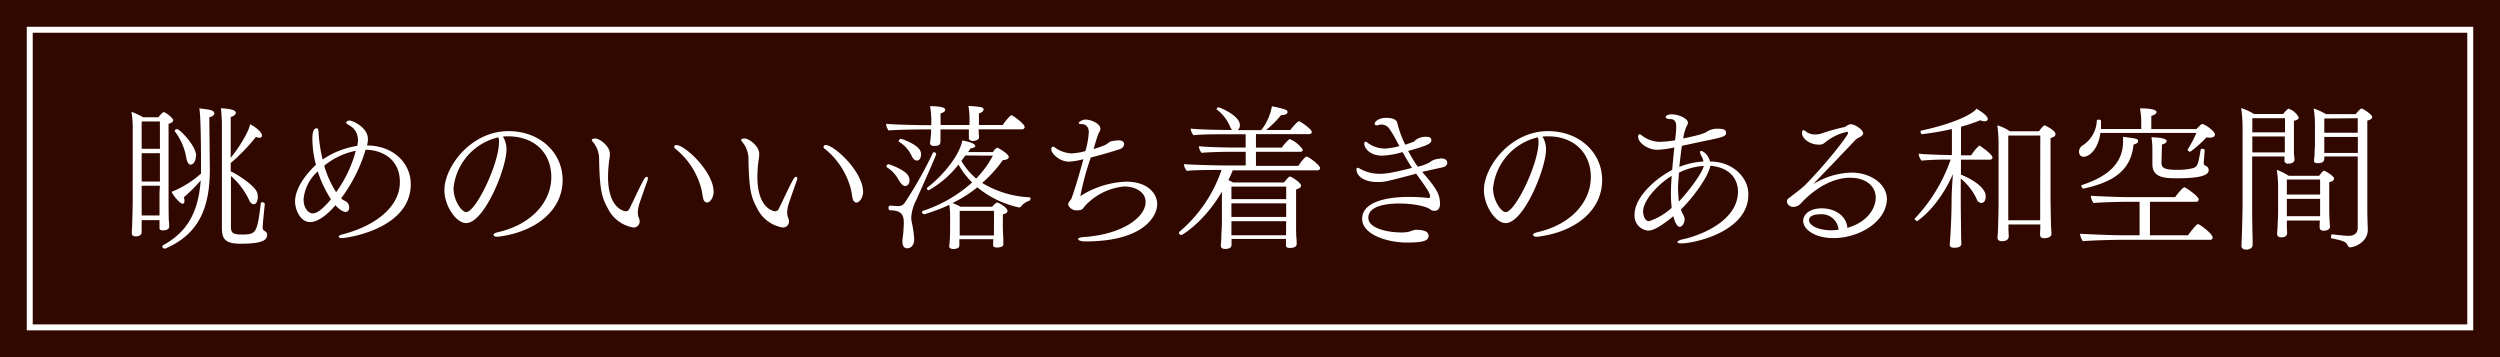 <svg xmlns="http://www.w3.org/2000/svg" viewBox="0 0 420 60"><rect x="0" y="0" width="420" height="60" fill="#808080" stroke="none"/><defs><style>.cls-1{fill:#310800;}.cls-2{fill:#fff;}</style></defs><title>アセット 9</title><g id="レイヤー_2" data-name="レイヤー 2"><g id="客室詳細"><rect class="cls-1" x="180" y="-180" width="60" height="420" transform="translate(180 240) rotate(-90)"/><path class="cls-2" d="M415.5,55.5H4.5V4.5h411Zm-410-1h409V5.5H5.5Z"/><path class="cls-2" d="M29.1,20.2c0,.18-.16.42-.78.6V32c0,1.53,0,4.71.05,5.1s.05.81.05,1c0,.34-.39.6-1,.6s-.62-.18-.62-.47l0-1.25h-3v1.27c0,.23,0,.62,0,.81s-.18.65-1,.65c-.36,0-.65-.13-.65-.52v-.08c0-.13,0-.52.05-1,0-.91.1-2.83.1-4.76V21.7a17.27,17.27,0,0,0-.21-2.91,11.73,11.73,0,0,1,1.95.91h2.57a5.76,5.76,0,0,1,.75-.81.14.14,0,0,1,.13-.05C27.85,18.84,29.1,19.86,29.1,20.2Zm-2.24.21H23.8V25h3.07Zm0,5.33H23.8v4.76h3.07Zm0,5.46H23.8v5h3c0-1,0-2.81,0-3.9ZM36,19.05c0,.26-.29.55-.83.65,0,1.09.08,8.32.08,8.81,0,6.66-2,10.89-7.49,13.26a.16.16,0,0,1-.1,0,.42.42,0,0,1-.39-.36.27.27,0,0,1,.13-.21c3.93-2.16,5.9-5.33,6.32-10.89a26.36,26.36,0,0,1-2.83,2.83,1.92,1.92,0,0,1,.1.6c0,.31-.13.49-.31.49-.47,0-1.61-1.43-1.85-2a16.84,16.84,0,0,0,4.94-3.07c0-.44,0-.91,0-1.38,0-.94,0-8.48-.29-9.57C35,18.38,36,18.48,36,19.05Zm-3.09,7.13c0,.86-.42,1.48-.88,1.48-.29,0-.55-.31-.7-1a10.42,10.42,0,0,0-1.92-4.55.2.2,0,0,1-.05-.13c0-.16.21-.29.39-.29C30.14,21.68,32.95,24.43,32.95,26.18Zm7.7,14.77c-2.68,0-3.33-.65-3.33-2.7,0,0,0-17.19,0-17.5,0-.6-.1-2.11-.16-2.55.29,0,2.5.08,2.5.73,0,.26-.26.55-.86.73,0,.86,0,3.67,0,6.86,1.38-1.69,3.07-4.42,3.25-5.64.34.13,2,1.14,2,1.9,0,.23-.16.36-.44.36A1.54,1.54,0,0,1,43,23a32,32,0,0,1-4.24,4.39v1.4c1.17.52,4.06,2.39,4.45,3.59a2.24,2.24,0,0,1,.1.73c0,.52-.18,1.2-.7,1.2-.29,0-.57-.23-.81-.81a12.3,12.3,0,0,0-3-3.93c0,4.37,0,8.5,0,8.5,0,1,.23,1.33,1.85,1.33,2.42,0,2.55-.29,3.17-5.25,0-.13.13-.18.23-.18s.44.13.44.29v0c-.36,3.48-.36,3.82-.36,3.93a.6.6,0,0,0,.26.57c.39.21.49.39.49.73C44.86,40.22,44.28,40.94,40.64,40.94Z"/><path class="cls-2" d="M57.46,40c-.34,0-.55-.1-.55-.23s.18-.29.62-.39c5.51-1.43,9.65-4.6,9.65-8.79,0-4-3.2-5.43-5.77-5.43l-.1.36a26.22,26.22,0,0,1-4,7.8,2.35,2.35,0,0,0,.55.39,1.2,1.2,0,0,1,.81,1.14c0,.29-.13.75-.6.75-.23,0-.83-.13-1.72-1.12-.83,1-2.65,2.83-4.26,2.83s-2.52-2.05-2.52-3.48c0-2.55,2.5-5.25,3.51-6.14a16.92,16.92,0,0,1-.6-4.32c0-.81.08-1.82.73-1.82.16,0,.26.13.29.39a25.5,25.5,0,0,0,.7,4.86A14.09,14.09,0,0,1,60,24.51a3,3,0,0,0,.13-.83V23.5A2.71,2.71,0,0,0,59,21.26c-.23-.18-.52-.31-.73-.47a.22.22,0,0,1-.1-.18c0-.18.26-.36.55-.36.49,0,3.09,1.12,3.09,3.12a3.8,3.8,0,0,1-.16,1.07c4.34,0,7.36,2.89,7.36,6.5C69,38.53,58.16,40,57.46,40ZM53.38,28.8A7.15,7.15,0,0,0,51,33.48c0,1.72,1,2.37,1.48,2.37s1.33-.21,3.12-2.37A20.28,20.28,0,0,1,53.38,28.8Zm6.37-3.46-.39.08a12.15,12.15,0,0,0-4.89,2.42,16.9,16.9,0,0,0,2,4.45,21.16,21.16,0,0,0,3.2-6.58,1.92,1.92,0,0,1,.1-.36Z"/><path class="cls-2" d="M83.65,39.77h-.18c-.31,0-.55-.13-.55-.31s.18-.31.6-.42c6.06-1.35,9.1-5.36,9.1-9.28S90,23,85.5,22.9c-.34,0-.68,0-1,.05a1.47,1.47,0,0,0,.1.18,4.1,4.1,0,0,1,.49,2c0,3.12-3.72,12.35-6.79,12.35-1.66,0-3.64-2.89-3.64-5.54,0-3.9,4.45-9.91,10.76-9.91,5.28,0,9.1,3.61,9.1,8.22C94.52,35.35,90,39,83.65,39.77Zm-7.46-8.14c0,2,1.33,4,2.13,4,1.61,0,5.51-8.11,5.51-11.73a2.7,2.7,0,0,0-.1-.83A9.76,9.76,0,0,0,76.19,31.64Z"/><path class="cls-2" d="M107.46,34.08a5.93,5.93,0,0,0-.31,1.56v.1a2.61,2.61,0,0,0,.23,1,1.37,1.37,0,0,1,.08.47,1,1,0,0,1-1.12,1A5.86,5.86,0,0,1,102.11,35c-1-1.85-1.35-3-1.46-8.11a4.44,4.44,0,0,0-1-3,.82.82,0,0,1-.23-.39c0-.18.36-.23.65-.23.55,0,2.39,1.17,2.39,2.6a6.08,6.08,0,0,1-.1,1,21,21,0,0,0-.21,2.81c0,5.56,2.91,5.82,3,5.82a.67.67,0,0,0,.6-.44c.68-1.33,1.66-3.56,2.44-4.94.16-.26.31-.42.47-.42s.18.13.18.31a1.36,1.36,0,0,1-.05.29C108.45,31.22,107.83,33,107.46,34.08Zm12.43-1.82c0,.78-.52,1.77-1.12,1.77-.18,0-.39-.13-.57-.44a9.35,9.35,0,0,1-.26-1.38A12.77,12.77,0,0,0,113.47,25a.41.41,0,0,1-.21-.34.33.33,0,0,1,.36-.29C115,24.33,119.89,28.8,119.89,32.26Z"/><path class="cls-2" d="M132.55,34.08a5.93,5.93,0,0,0-.31,1.56v.1a2.62,2.62,0,0,0,.23,1,1.37,1.37,0,0,1,.08.47,1,1,0,0,1-1.12,1A5.86,5.86,0,0,1,127.2,35c-1-1.85-1.35-3-1.46-8.11a4.44,4.44,0,0,0-1-3,.82.82,0,0,1-.23-.39c0-.18.36-.23.65-.23.55,0,2.39,1.17,2.39,2.6a6,6,0,0,1-.1,1,21,21,0,0,0-.21,2.81c0,5.56,2.91,5.82,3,5.82a.67.67,0,0,0,.6-.44c.68-1.33,1.66-3.56,2.44-4.94.16-.26.31-.42.47-.42s.18.13.18.31a1.35,1.35,0,0,1-.05.29C133.54,31.22,132.92,33,132.55,34.08ZM145,32.26c0,.78-.52,1.77-1.12,1.77-.18,0-.39-.13-.57-.44a9.41,9.41,0,0,1-.26-1.38A12.77,12.77,0,0,0,138.56,25a.41.41,0,0,1-.21-.34.33.33,0,0,1,.36-.29C140.09,24.33,145,28.8,145,32.26Z"/><path class="cls-2" d="M172.14,21.31c0,.21-.13.42-.49.42h-7.23V22c0,.39.05.73.05,1.12s-.73.57-1,.57-.7-.13-.7-.47v-.05a1.46,1.46,0,0,0,0-.34v-.57c0-.18,0-.34,0-.52H158v.52c0,.39,0,.73,0,1.09,0,.83,0,1.17-1.07,1.17-.39,0-.68-.13-.68-.47v-.1a15.15,15.15,0,0,0,.18-2.21h-1.14c-.73,0-4.78.05-6,.18a1.85,1.85,0,0,1-.42-1.07v-.05c1.22.13,5.07.23,7.12.23h.47v-.88a14.25,14.25,0,0,0-.21-2.31c1.82,0,2.55.23,2.55.62,0,.21-.26.44-.78.6a7.37,7.37,0,0,0,0,.78V21h4.86v-.88a13.79,13.79,0,0,0-.18-2.31c.62,0,1.43.1,1.92.16s.62.23.62.44-.26.49-.78.65c0,.34,0,.55,0,.7V21h4c.26-.42,1.22-1.64,1.46-1.64S172.14,20.82,172.14,21.31Zm-19.34,8.94c0,1-.7,1-.73,1-.49,0-.88-.65-1.17-1.14a5.35,5.35,0,0,0-1.9-2,.22.22,0,0,1-.08-.16.39.39,0,0,1,.36-.36c.13,0,2.73.91,3.3,1.92A1.53,1.53,0,0,1,152.79,30.26ZM154,33.48a7.42,7.42,0,0,0-.91,3,5,5,0,0,0,.08.83,17.63,17.63,0,0,1,.42,2.89c0,.83-.42,1.51-1.2,1.51-.52,0-.78-.44-.78-1.07a1.61,1.61,0,0,1,0-.34,23.93,23.93,0,0,0,.23-2.89c0-1.22-.34-2.08-2.31-2.08-.18,0-.26-.21-.26-.42s.08-.36.26-.36h0l1.46.08a1.29,1.29,0,0,0,1-.55,67.18,67.18,0,0,0,4.71-8.35.25.25,0,0,1,.23-.16.36.36,0,0,1,.34.31.16.16,0,0,1,0,.1C156,29.06,154.56,32.13,154,33.48Zm.73-7.51c0,.44-.18,1-.7,1-.29,0-.57-.21-.81-.65a5.46,5.46,0,0,0-2.13-2.47.19.19,0,0,1-.1-.16.42.42,0,0,1,.39-.36c.16,0,2.78.94,3.22,2A1.46,1.46,0,0,1,154.75,26Zm18.38,7.41c0,.13-.05.31-.18.34a3,3,0,0,0-1.43,1,.36.36,0,0,1-.26.13h-.05a16.58,16.58,0,0,1-7-3.38A20.5,20.5,0,0,1,160,34.11a8.35,8.35,0,0,1,1.38.62h5.3a5.23,5.23,0,0,1,.68-.65.14.14,0,0,1,.13-.05c.31,0,1.77.83,1.77,1.43,0,.26-.29.44-.78.55v2.29c0,.49.08,1.61.08,1.82s0,.88,0,.94c0,.42-.6.52-1.07.52s-.65-.16-.65-.39c0-.08,0-.68.05-1h-5.72v.29c0,.1,0,.7,0,.78,0,.57-.88.57-1,.57-.44,0-.7-.16-.7-.44v-.08s.08-.68.1-1,.05-1.53.05-1.9v-2a13.72,13.72,0,0,0-.13-2A31.22,31.22,0,0,1,155.29,36a.42.42,0,0,1-.39-.39.17.17,0,0,1,.13-.18,23.16,23.16,0,0,0,8.29-4.78,13.34,13.34,0,0,1-2.29-3,17.09,17.09,0,0,1-5,4.32.34.34,0,0,1-.31-.31.23.23,0,0,1,.08-.16c2.47-1.87,5.33-5.23,5.88-7.9.26.05,2.16.39,2.16.91,0,.18-.26.36-.83.44-.1.21-.23.39-.36.6h4.16a2.14,2.14,0,0,1,.55-.65c.08,0,.13-.08.21-.08s1.9,1,1.9,1.56c0,.31-.42.49-1,.52A20.68,20.68,0,0,1,165,30.73a16.82,16.82,0,0,0,8,2.42C173.1,33.14,173.13,33.25,173.13,33.38ZM167,35.43h-5.77v4.13h5.75c0-.39,0-.86,0-1.07Zm-4.81-9.31-.68.91A11.43,11.43,0,0,0,164,30a17.15,17.15,0,0,0,2.81-3.85Z"/><path class="cls-2" d="M194.41,34.29c0,2-2.24,6.27-12.06,6.27-.73,0-1.22-.18-1.22-.39s.34-.31,1.14-.36c6.42-.49,10.19-3.35,10.19-5.88,0-1.69-1.72-2.6-3.61-2.6a10.21,10.21,0,0,0-6.32,3c-.21.21-.49.57-.68.78s-.68.23-1.09.23c-.57,0-1.3-.57-1.3-1s.44-.7.55-1c.73-2,1.51-4.78,2-6.6a12.1,12.1,0,0,1-2.39.42c-1.66,0-3-1.4-3-2.05,0-.23.08-.47.29-.47a.4.4,0,0,1,.29.13,5.17,5.17,0,0,0,2.78,1,10.15,10.15,0,0,0,2.37-.39,14.75,14.75,0,0,0,.57-3.15c0-.88-.47-1.38-1.22-1.38-.34,0-.47-.08-.47-.21s.57-.55,1.14-.55c1,0,2.5.73,2.5,1.51v.13a3.76,3.76,0,0,1-.34.75c-.18.42-.65,2-.81,2.55a15.67,15.67,0,0,0,1.9-.65c.44-.21.73-.55,1-.62a6.77,6.77,0,0,1,1.3-.18c.94,0,.94.57.94.65a1,1,0,0,1-.75.83c-.94.34-4,1.2-4.86,1.4a48.37,48.37,0,0,0-1.74,6.4c0,.05,0,.05,0,.05a.34.34,0,0,0,.18-.08,15.22,15.22,0,0,1,7.51-2.31C192.93,30.52,194.41,32.62,194.41,34.29Z"/><path class="cls-2" d="M221.77,28.23c0,.21-.16.39-.47.39h-14.2c-.23.57-.47,1.12-.73,1.64q.43.19.78.39h8.55c.05-.05.81-1,1-1s1.87,1,1.87,1.53c0,.23-.18.47-.83.65v5.67c0,.42,0,2,.05,2.37s.05,1,.05,1.14c0,.47-.57.65-1.12.65s-.68-.18-.68-.52c0-.18,0-.6,0-1H206.9c0,.42,0,.94,0,1,0,.23-.08.68-1.07.68-.44,0-.73-.13-.73-.55v-.1s.05-.62.08-1.14c0-.88.1-1.92.1-2.55l0-5.1v-.18c-2.89,5-6.63,7.28-6.79,7.28s-.42-.13-.42-.39a.22.22,0,0,1,.08-.16,23.48,23.48,0,0,0,7.07-10.38c-1.51,0-4.76,0-5.82.16a2.1,2.1,0,0,1-.52-1.14c1,.1,5.25.23,7.28.23h3.12V25.5h-2.24c-1.33,0-4,.05-5.17.18a2.15,2.15,0,0,1-.47-1.12c1.22.16,4.76.23,6.34.23h1.53V22.56h-3.56c-1.33,0-4,0-5.2.16a2.19,2.19,0,0,1-.49-1.12c1.22.16,4.78.23,6.37.23H207a1.79,1.79,0,0,1-.34-.55,7,7,0,0,0-2.21-2.86.1.1,0,0,1-.05-.1.33.33,0,0,1,.31-.29c.18,0,3.59,1.35,3.59,3a1.11,1.11,0,0,1-.34.83h3.93a9,9,0,0,0,1.79-4,14,14,0,0,1,2.29.57.43.43,0,0,1,.34.39c0,.26-.34.52-1,.52h-.1a16.13,16.13,0,0,1-2.5,2.5h4.06c.23-.31,1.2-1.46,1.43-1.46.05,0,.08,0,.1,0,.39.18,2.08,1.33,2.08,1.79,0,.18-.13.36-.44.36H211V24.8h4.34a8.61,8.61,0,0,1,1.22-1.38.14.14,0,0,1,.13-.05,5.08,5.08,0,0,1,2.18,1.77c0,.21-.13.36-.44.36H211v2.37h7.12c.21-.34,1.09-1.56,1.4-1.56S221.77,27.74,221.77,28.23Zm-5.69,3.12h-9.2v2.11h9.2Zm0,2.81h-9.2v2.29h9.2Zm0,3h-9.2v2.37h9.18c0-.49,0-1.3,0-1.64Z"/><path class="cls-2" d="M243.14,27.37c0,.31-.23.62-.83.75l-3.38.75c.08.08.13.18.21.26,2.24,2.6,2.78,3.54,2.78,5.15,0,.13,0,1.14-.94,1.14a1,1,0,0,1-.68-.23c-.7-.55-2.89-1-5.25-1-2.11,0-5.17.39-5.17,2.39,0,1.85,3.38,2.47,5.49,2.47a5.84,5.84,0,0,0,1.4-.13,5.26,5.26,0,0,1,1-.31H238c1,0,2,.21,2,1s-.73,1.14-3.67,1.14c-3.17,0-7.49-1.3-7.49-4,0-2.86,4.19-3.67,7.85-3.67a27.88,27.88,0,0,1,3.25.18H240a.24.24,0,0,0,.26-.21c0-.57-.52-1.35-1.77-3.07-.18-.26-.39-.52-.57-.81l-.75.21c-4.32,1.14-4.58,1.2-5.77,1.2h-.1c-1.72,0-3.41-.75-3.41-2.16,0-.16.05-.23.18-.23a.62.62,0,0,1,.31.1,6.76,6.76,0,0,0,3.51.91c.49,0,1.48,0,5.33-1-.55-.83-1.07-1.74-1.59-2.65a14.45,14.45,0,0,1-3.43.6c-2,0-3-1.22-3-2,0-.21.08-.34.21-.34a.72.72,0,0,1,.39.21,4.94,4.94,0,0,0,2.86.94,11.47,11.47,0,0,0,2.44-.42c-.18-.31-.34-.6-.49-.91a19.37,19.37,0,0,0-1.2-2,1.58,1.58,0,0,0-1.38-.7,1.2,1.2,0,0,0-.44.08.66.66,0,0,1-.31.05c-.21,0-.34-.1-.34-.26,0-.39.73-1,1.92-1,1.66,0,1.87.62,1.92,1a17.74,17.74,0,0,0,1.3,3.51c.49-.16,1-.34,1.38-.49.1,0,.18-.13.26-.21a2.76,2.76,0,0,1,2-.62c.18,0,.75,0,.75.6s-1.14,1-3.9,1.77a27.54,27.54,0,0,0,1.61,2.65,7.34,7.34,0,0,0,2-.73,2.6,2.6,0,0,1,1.61-.6C242.07,26.54,243.14,26.57,243.14,27.37Z"/><path class="cls-2" d="M258.29,39.77h-.18c-.31,0-.55-.13-.55-.31s.18-.31.6-.42c6.06-1.35,9.1-5.36,9.1-9.28s-2.65-6.81-7.12-6.86c-.34,0-.68,0-1,.05a1.47,1.47,0,0,0,.1.18,4.1,4.1,0,0,1,.49,2c0,3.12-3.72,12.35-6.79,12.35-1.66,0-3.64-2.89-3.64-5.54,0-3.9,4.45-9.91,10.76-9.91,5.28,0,9.1,3.61,9.1,8.22C269.16,35.35,264.69,39,258.29,39.77Zm-7.46-8.14c0,2,1.33,4,2.13,4,1.61,0,5.51-8.11,5.51-11.73a2.7,2.7,0,0,0-.1-.83A9.76,9.76,0,0,0,250.83,31.64Z"/><path class="cls-2" d="M282.46,40.89c-.44,0-.65-.1-.65-.23s.31-.34.94-.47c3.22-.7,9.23-3.2,9.23-8,0-2-1.25-4.06-4.65-4.34-.34,2-3.3,5.8-4.94,7.33a5.83,5.83,0,0,0,.44,1,1.26,1.26,0,0,1,.18.68c0,.62-.42,1.25-.81,1.25-.62,0-1-1.46-1.07-1.79-2.86,2.34-3.8,2.42-4.29,2.42A2.51,2.51,0,0,1,274.61,36c0-2.7,3.17-5.8,6.32-7.46.1-1.22.23-2.52.36-3.77l-.23.05a15.14,15.14,0,0,1-2.65.34c-1.64,0-3.2-1.22-3.2-2.16,0-.26.05-.44.23-.44a.5.5,0,0,1,.31.13,5,5,0,0,0,3.12,1.14,18.25,18.25,0,0,0,2.55-.26l.05-.49a14.25,14.25,0,0,0,.13-1.82c0-.34,0-1.2-.88-1.25-.39,0-.88-.08-.88-.31s.26-.49,1-.49c1.22,0,2.73.73,2.73,1.38a.74.74,0,0,1-.1.39,6.59,6.59,0,0,0-.68,2.29c2.91-.62,3.61-.88,4.13-1.25a3.26,3.26,0,0,1,1.79-.39c.78,0,1.27.16,1.27.68s-.29.7-3,1.25c-1.3.26-2.91.62-4.42.94-.16,1.09-.31,2.37-.44,3.54a12.92,12.92,0,0,1,4.06-.91,2.64,2.64,0,0,0-.29-.83,2.27,2.27,0,0,1-.29-.73.19.19,0,0,1,.21-.21c.05,0,.16,0,.6.31a2.76,2.76,0,0,1,.86,1.46,7.75,7.75,0,0,1,1.09.08c3,.39,5.36,2.68,5.36,5.43C293.77,38.92,284.62,40.89,282.46,40.89Zm-1.74-8.71c0-.68.05-1.61.13-2.63-1.92,1.12-4.81,3.93-4.81,6,0,.42.21,1.61,1,1.61a10.67,10.67,0,0,0,3.8-2.24A21.22,21.22,0,0,1,280.72,32.18Zm1.35-3.2c-.08,1.12-.16,2.11-.16,2.68,0,.34.08,1.66.13,2.21,1.9-2,4-4.94,4.19-6A11.16,11.16,0,0,0,282.07,29Z"/><path class="cls-2" d="M308,40c-2.91,0-5.07-1.33-5.07-2.94C303,36,304,35,306.1,35s4.11,1.22,4.26,3.28c3.51-1,4.76-3.41,4.76-5.07,0-2-1.72-3.35-4.29-3.35-1.46,0-4.47.47-7.9,3.9-.6.68-.94,1-1.74,1a1.07,1.07,0,0,1-1-.88.76.76,0,0,1,.34-.6c.83-.62,2.26-1.72,2.7-2.16,3.72-3.77,7.25-8.37,7.25-8.76a.19.19,0,0,0-.21-.21,8.89,8.89,0,0,0-3.67,1.79,1.31,1.31,0,0,1-1,.36c-1.66,0-2.86-1.09-2.86-1.92,0-.29.08-.52.23-.52a.72.72,0,0,1,.39.21,2.52,2.52,0,0,0,1.64.52,3.55,3.55,0,0,0,1.22-.23c1.12-.39,2.7-.83,3.61-1a2.41,2.41,0,0,0,.55-.31,1.24,1.24,0,0,1,.55-.18c.7,0,2.08.94,2.08,1.53,0,.31-.39.57-.75.73a2.57,2.57,0,0,0-.52.34c-.91,1-2.16,2.26-3.28,3.46-1.3,1.35-2.73,2.83-3.82,4A12.7,12.7,0,0,1,311,29c3.41,0,6,2,6,4.45C316.92,37.23,312.39,40,308,40ZM305.79,36c-.26,0-1.87,0-1.87,1,0,.83,1.4,1.64,3.61,1.69a11,11,0,0,0,1.35-.1A2.84,2.84,0,0,0,305.79,36Z"/><path class="cls-2" d="M334.74,26.46c0,.21-.16.36-.44.36h-4.86l0,2.52c1.66.65,4.16,2.08,4.16,3.64,0,.36-.1,1.12-.75,1.12a.88.88,0,0,1-.75-.62A9.67,9.67,0,0,0,329.41,30v3.67c0,1.69.05,4.68.05,5.51s.05,1.61.05,1.79v0c0,.1,0,.65-1.17.65-.39,0-.78-.08-.78-.49v-.08c.05-.68.29-3.69.31-7.28,0-1.92.16-3.35.21-4.5-2.52,5.72-6,7.88-6,7.88s-.42-.18-.42-.36a.2.2,0,0,1,.05-.1,27.43,27.43,0,0,0,6-9.88l-1.22,0c-.94,0-3.12.1-3.67.18a2.15,2.15,0,0,1-.49-1.17c.75.1,4.24.23,5.15.23h.44l0-4.37a48.64,48.64,0,0,1-5,.86c-.18,0-.26-.23-.26-.39s0-.21.08-.21c5.33-1.12,8.63-2.73,9.31-3.67.55.29,1.9,1.17,1.9,1.72,0,.23-.21.39-.55.39a1.74,1.74,0,0,1-.7-.18,29.61,29.61,0,0,1-3.25,1.09V26.1h1.69c.91-1.33,1.38-1.64,1.43-1.64S334.74,25.92,334.74,26.46Zm10.58-3.9c0,.23-.21.49-.83.62,0,.68,0,10.22,0,10.22,0,.42.05,3.41.08,4.39,0,.34.08,1.33.08,1.48,0,.7-1,.75-1.22.75-.49,0-.7-.21-.7-.6s.05-1.25.05-1.53v-.18h-5.36v.75c0,.34.05.94.05,1.25s-.18.81-1.14.81c-.49,0-.75-.23-.75-.57v-.08c.05-.49.1-1.4.1-1.66,0-.52.08-2.57.08-4.13V24.82a25.42,25.42,0,0,0-.21-3.77,7.85,7.85,0,0,1,2.11,1h4.89c.21-.29.73-1,1-1C343.55,21.11,345.32,21.83,345.32,22.56Zm-2.55.21h-5.38V37h5.36c0-1,0-2.55,0-3Z"/><path class="cls-2" d="M372.11,22.61c0,.29-.29.52-.91.52a4.31,4.31,0,0,1-.52-.05,17.74,17.74,0,0,1-2.73,2.42c-.13,0-.42-.16-.42-.31a.1.1,0,0,1,0-.08A20.37,20.37,0,0,0,369,22.33H352.87c-.39,2.83-1.92,4-2.78,4s-.81-.81-.81-.91a1.24,1.24,0,0,1,.62-1,5.19,5.19,0,0,0,2.37-4.19c0-.1.16-.13.31-.13s.39.05.39.21v.36c0,.31,0,.65,0,1h6.76v-1a14,14,0,0,0-.21-2.47c1.77,0,2.78.23,2.78.62,0,.23-.29.49-.88.65v2.21H369c.78-.78.83-.83.94-.83C370.26,20.74,372.11,22,372.11,22.61Zm-.39,17.26a.39.39,0,0,1-.44.42H356.17c-1.14,0-5.07.1-6.24.23a2.44,2.44,0,0,1-.49-1.25v0c.7.05,5.28.26,7.38.26h2.63V33.9h-2.26c-.83,0-4.29.08-5.46.21a2.2,2.2,0,0,1-.47-1.22c.7.05,4.47.23,6.6.23h7.57c.23-.36,1.27-1.64,1.51-1.64a.16.16,0,0,1,.1,0c.7.34,2.34,1.59,2.34,2a.41.41,0,0,1-.47.42h-7.72v5.62h6.4s1.35-1.87,1.66-1.87S371.72,39.28,371.72,39.88ZM359.21,23.71c0,.21-.23.47-.78.57-.44,4.81-4.13,6.47-8.42,7.41h0c-.18,0-.34-.29-.34-.47a.14.14,0,0,1,.08-.13c3.41-1.12,6.92-3.07,6.92-7.28a8.23,8.23,0,0,0,0-.83C359,23.29,359.21,23.32,359.21,23.71Zm6.58,6.24c-2.18,0-4.19-.1-4.19-2.39v-.08s0-2.44,0-2.6a11.29,11.29,0,0,0-.16-1.82c1.56.05,2.55.21,2.55.65,0,.21-.23.44-.78.57l-.08,3c0,.86.34,1.25,2.55,1.25a10.53,10.53,0,0,0,2.78-.29c.73-.31.81-.49,1.25-3.07A.26.26,0,0,1,370,25c.18,0,.39.1.39.23v0c-.05.7-.13,1.64-.16,2v.16a.42.42,0,0,0,.26.44.81.81,0,0,1,.57.73C371.09,29.27,370.24,29.95,365.79,29.95Z"/><path class="cls-2" d="M386.19,19.73c0,.21-.18.44-.81.57,0,.26,0,2.57,0,2.57,0,.42,0,1.87,0,2.78,0,.34.1.94.1,1.09v.05c0,.26-.16.7-1.07.7a.54.54,0,0,1-.62-.6c0-.21,0-.39,0-.6h-5.43V35.2c0,1.53.05,3.8.08,5v.91c0,.68-.7.83-1.12.83s-.75-.26-.75-.57v-.1c0-.21.18-4.29.18-7.07V22a24.63,24.63,0,0,0-.23-3.85,11.16,11.16,0,0,1,2.16,1h4.89a5.36,5.36,0,0,1,.73-.78.27.27,0,0,1,.21-.1A3,3,0,0,1,386.19,19.73Zm-2.31.13h-5.49v2.37h5.49Zm-5.49,3.07V25.6h5.46c0-.52,0-1.53,0-1.92v-.75ZM392.12,30c0,.21-.18.47-.81.6v3.64c0,.47,0,1.9.05,2.68,0,.29.08,1,.08,1.14,0,.7-1,.7-1.09.7-.42,0-.65-.21-.65-.57s0-.88.05-1.14h-5.56V38c0,.23.05,1,.05,1.14,0,.36-.21.73-1,.73-.47,0-.68-.23-.68-.55v-.1c0-.31.08-.94.08-1.2,0-.55.08-1.3.08-2.78V32.08a21.54,21.54,0,0,0-.21-3.54,9.16,9.16,0,0,1,2,1h5.1c.29-.39.65-.86.83-.86S392.12,29.56,392.12,30Zm-2.34.16h-5.59v2.52h5.59Zm0,3.25h-5.59v2.91h5.59V33.46Zm8.76-13.75c0,.21-.18.44-.83.6V35.46c0,.62.05,2.26.08,3.07v.08c0,2-2.13,2.94-3,2.94-.18,0-.26-.08-.36-.29-.29-.68-.83-.83-2.73-1.22-.08,0-.1-.13-.1-.26s.08-.44.21-.42c.36.05,2.05.26,2.76.26,1.09,0,1.53-.6,1.53-1.33,0-3.69,0-7.67,0-12h-5.62a1.49,1.49,0,0,1,0,.34c0,.6-.44.78-1.07.78s-.65-.21-.65-.47v-.1a10.59,10.59,0,0,0,.1-1.25c0-.42.05-.94.05-1.46,0,0,0-2.86,0-3.07a18,18,0,0,0-.21-2.83,9.8,9.8,0,0,1,2.05.94h5c.34-.42.83-.94,1-.94S398.54,19.21,398.54,19.7ZM390.48,23v1c0,.47,0,.73,0,.83v.86h5.64V23Zm0-3.09,0,2.39h5.62V19.86Z"/></g></g></svg>